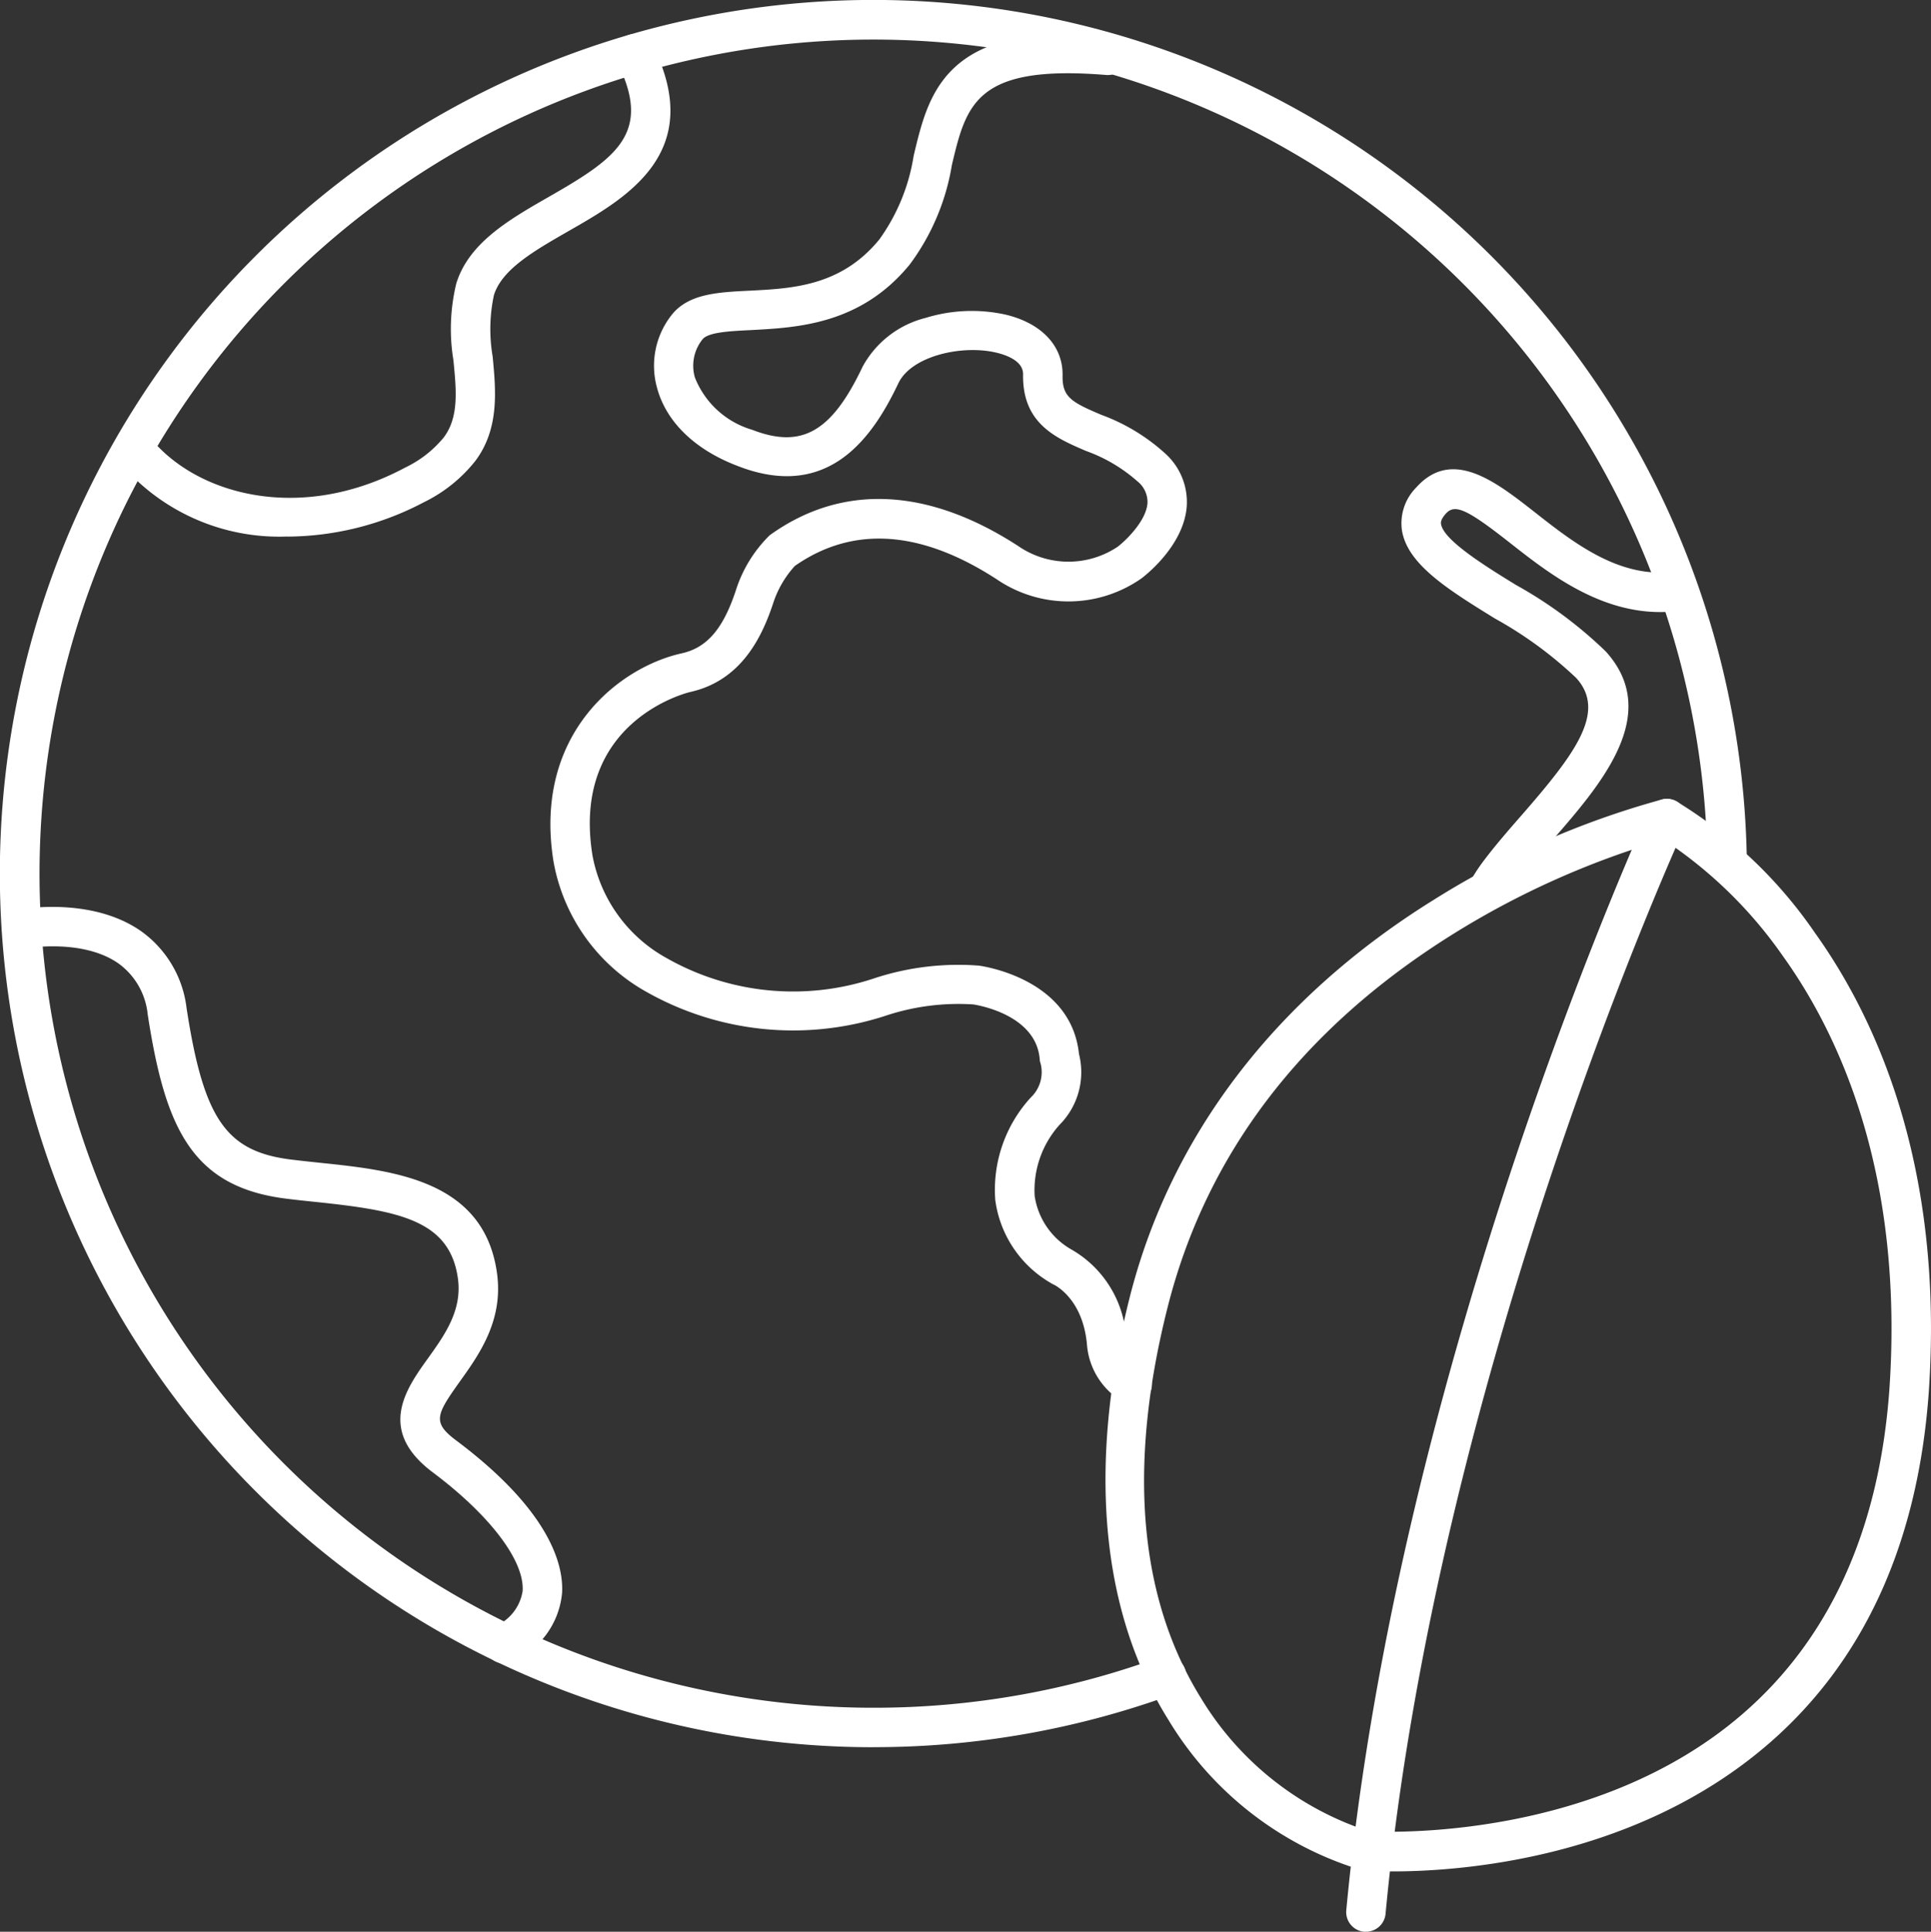 <svg id="Groupe_3422" data-name="Groupe 3422" xmlns="http://www.w3.org/2000/svg" width="120.428" height="120.461" viewBox="0 0 120.428 120.461">
  <rect x="0" y="0" width="120.428" height="120.461" fill="#333333" stroke="none"/>
  <path id="Tracé_52749" data-name="Tracé 52749" d="M136.51,120.935A54.479,54.479,0,1,1,190.985,65.6a1.228,1.228,0,0,1-1.21,1.249h-.019a1.229,1.229,0,0,1-1.23-1.209,52.012,52.012,0,1,0-52.016,52.833,51.827,51.827,0,0,0,17.8-3.126,1.23,1.23,0,0,1,.967,2.262,54.329,54.329,0,0,1-18.772,3.322Z" transform="translate(-82.043 -11.981)" fill="#fff"/>
  <path id="Tracé_52750" data-name="Tracé 52750" d="M476.254,169.4a1.23,1.23,0,0,1-1.052-1.862,10.979,10.979,0,0,1,.622-.929c.723-.969,1.589-1.967,2.428-2.924,3.3-3.79,5.324-6.433,3.4-8.551a24.8,24.8,0,0,0-5.069-3.708c-2.951-1.822-5.494-3.4-5.806-5.539a3.163,3.163,0,0,1,.885-2.619c2.241-2.521,4.965-.381,7.378,1.507,2.5,1.967,5.336,4.181,8.762,3.728h0a1.23,1.23,0,0,1,.332,2.437c-4.458.605-8.017-2.191-10.614-4.232-2.688-2.112-3.443-2.459-4.011-1.808-.327.369-.3.559-.288.632.148,1.006,2.757,2.622,4.672,3.8a26.535,26.535,0,0,1,5.6,4.146c3.534,3.9-.292,8.29-3.369,11.819-.846.969-1.642,1.884-2.309,2.779h0a8.252,8.252,0,0,0-.492.723,1.228,1.228,0,0,1-1.067.6Z" transform="translate(-383.35 -112.856)" fill="#fff"/>
  <path id="Tracé_52751" data-name="Tracé 52751" d="M271,106.811a1.211,1.211,0,0,1-.556-.133,4.528,4.528,0,0,1-2.262-3.539c-.246-2.919-2.024-3.76-2.1-3.794h0a1.132,1.132,0,0,1-.179-.1,7.051,7.051,0,0,1-3.443-5.164,8.51,8.51,0,0,1,2.228-6.406h0a2.172,2.172,0,0,0,.6-2.1.964.964,0,0,1-.057-.278c-.228-2.8-3.935-3.379-4.137-3.411a14.381,14.381,0,0,0-5.364.669A18.6,18.6,0,0,1,240.7,81.1a11.636,11.636,0,0,1-5.789-8.115c-1.288-7.941,4.073-12.121,7.987-12.992,1.571-.347,2.577-1.51,3.369-3.883h0a8.359,8.359,0,0,1,2.085-3.443,1,1,0,0,1,.111-.09c4.466-3.175,9.8-2.927,15.419.718a5.521,5.521,0,0,0,6.209.052c.465-.351,1.79-1.6,1.862-2.732a1.649,1.649,0,0,0-.624-1.346,9.854,9.854,0,0,0-3.2-1.894c-1.869-.8-3.986-1.7-3.935-4.773.018-.839-1.04-1.212-1.672-1.362-2.159-.509-5.3.216-6.106,1.913-1.559,3.278-4.294,7.378-10,5.164-2.664-1.006-4.471-2.739-5.047-4.872a5.112,5.112,0,0,1,.9-4.544c1.043-1.335,2.884-1.426,4.835-1.522,2.705-.135,5.749-.285,8.128-3.2a12.12,12.12,0,0,0,2.137-5.208c.492-2.06.984-4.181,2.754-5.693,1.888-1.6,4.882-2.182,9.421-1.813a1.234,1.234,0,1,1-.2,2.459c-8.1-.657-8.691,1.839-9.591,5.619a14.245,14.245,0,0,1-2.626,6.2c-3.069,3.753-7.024,3.935-9.908,4.092-1.313.064-2.668.13-3.02.581h0a2.627,2.627,0,0,0-.472,2.375,5.5,5.5,0,0,0,3.573,3.261c3.092,1.2,4.96.13,6.886-3.935a6.184,6.184,0,0,1,3.935-3.044,9.785,9.785,0,0,1,4.968-.206c2.27.536,3.6,1.967,3.568,3.8-.027,1.35.563,1.667,2.435,2.459a12.1,12.1,0,0,1,3.952,2.391,4.075,4.075,0,0,1,1.36,3.271c-.16,2.459-2.56,4.331-2.833,4.535h0a7.938,7.938,0,0,1-9.028.047c-4.739-3.074-8.971-3.351-12.581-.829h0a6.36,6.36,0,0,0-1.363,2.356c-.674,2.019-1.943,4.788-5.164,5.506-.074.015-7.461,1.758-6.094,10.2A9.217,9.217,0,0,0,241.971,79a15.977,15.977,0,0,0,12.965,1.249,16.735,16.735,0,0,1,6.453-.787h.025c.246.032,5.774.806,6.266,5.509h0a4.647,4.647,0,0,1-1.217,4.427,6.108,6.108,0,0,0-1.547,4.427,4.615,4.615,0,0,0,2.27,3.33,6.8,6.8,0,0,1,3.443,5.782,2.172,2.172,0,0,0,.925,1.556,1.23,1.23,0,0,1-.558,2.327Z" transform="translate(-200.389 -19.251)" fill="#fff"/>
  <path id="Tracé_52752" data-name="Tracé 52752" d="M113.933,310.668a1.23,1.23,0,0,1-.6-2.3,2.865,2.865,0,0,0,1.761-2.213c.128-1.879-2.022-4.719-5.61-7.409-3.5-2.626-1.655-5.208-.3-7.095,1.057-1.475,2.152-3.007,1.874-4.995-.507-3.63-3.669-4.22-8.816-4.761-.627-.064-1.276-.133-1.906-.212-5.9-.738-7.54-4.451-8.625-11.5a4.463,4.463,0,0,0-1.8-3.15c-2.253-1.6-5.813-.956-5.848-.952h0a1.229,1.229,0,0,1-.46-2.414c.187-.037,4.6-.848,7.719,1.353a6.884,6.884,0,0,1,2.816,4.79c1.063,6.9,2.459,8.927,6.5,9.434.608.074,1.23.142,1.857.206,4.54.477,10.188,1.07,11,6.866.413,2.951-1.1,5.071-2.312,6.766-1.476,2.073-1.746,2.552-.219,3.689,5.991,4.492,6.7,7.905,6.588,9.534a5.174,5.174,0,0,1-3.018,4.205h0a1.234,1.234,0,0,1-.6.162Z" transform="translate(-82.501 -206.938)" fill="#fff"/>
  <path id="Tracé_52753" data-name="Tracé 52753" d="M124.357,52.753a13,13,0,0,1-10.575-4.776,1.23,1.23,0,0,1,1.945-1.5c2.8,3.612,9.36,5.533,16.009,1.967a7,7,0,0,0,2.388-1.872c.947-1.266.787-2.909.6-4.815a12.023,12.023,0,0,1,.182-4.79c.79-2.548,3.335-4,5.794-5.41,4.181-2.393,6.448-3.962,4.245-8.361h0a1.229,1.229,0,0,1,2.2-1.1c3.354,6.7-1.6,9.529-5.221,11.6-2.142,1.23-4.163,2.38-4.672,4a10.123,10.123,0,0,0-.081,3.827c.2,2.108.436,4.5-1.085,6.524a9.278,9.278,0,0,1-3.2,2.567h0a18.44,18.44,0,0,1-8.533,2.145Z" transform="translate(-106.447 -19.297)" fill="#fff"/>
  <path id="Tracé_52754" data-name="Tracé 52754" d="M406.583,300.429c-1.011,0-1.638-.044-1.753-.054h0a1.228,1.228,0,0,1-.211-.035,21.222,21.222,0,0,1-12.016-9.364c-5.324-8.528-4.257-19-2.425-26.291,2.545-10.12,9.1-18.709,18.97-24.838a52.973,52.973,0,0,1,14.263-6.266,1.24,1.24,0,0,1,.861.113,28.325,28.325,0,0,1,8.663,8.221c3.772,5.268,8.063,14.509,7.089,28.665-.683,9.406-4.058,16.782-10.028,21.927-8.319,7.166-19.2,7.923-23.413,7.923Zm-1.476-2.5c1.279.069,14.2.544,23.294-7.306,5.45-4.7,8.533-11.506,9.167-20.222.922-13.415-3.1-22.121-6.64-27.051A27.505,27.505,0,0,0,423.5,236.1h0a52.717,52.717,0,0,0-13.14,5.878c-9.406,5.868-15.4,13.713-17.814,23.314-2.5,9.926-1.78,18.13,2.127,24.391a19.115,19.115,0,0,0,10.439,8.245Z" transform="translate(-319.737 -183.732)" fill="#fff"/>
  <path id="Tracé_52755" data-name="Tracé 52755" d="M456.677,304.19h-.116a1.23,1.23,0,0,1-1.109-1.34c3.229-34.4,18.73-68.251,18.884-68.59h0a1.23,1.23,0,0,1,2.233,1.033c-.155.335-15.481,33.816-18.668,67.785h0a1.229,1.229,0,0,1-1.224,1.111Z" transform="translate(-371.49 -183.73)" fill="#fff"/>
</svg>

